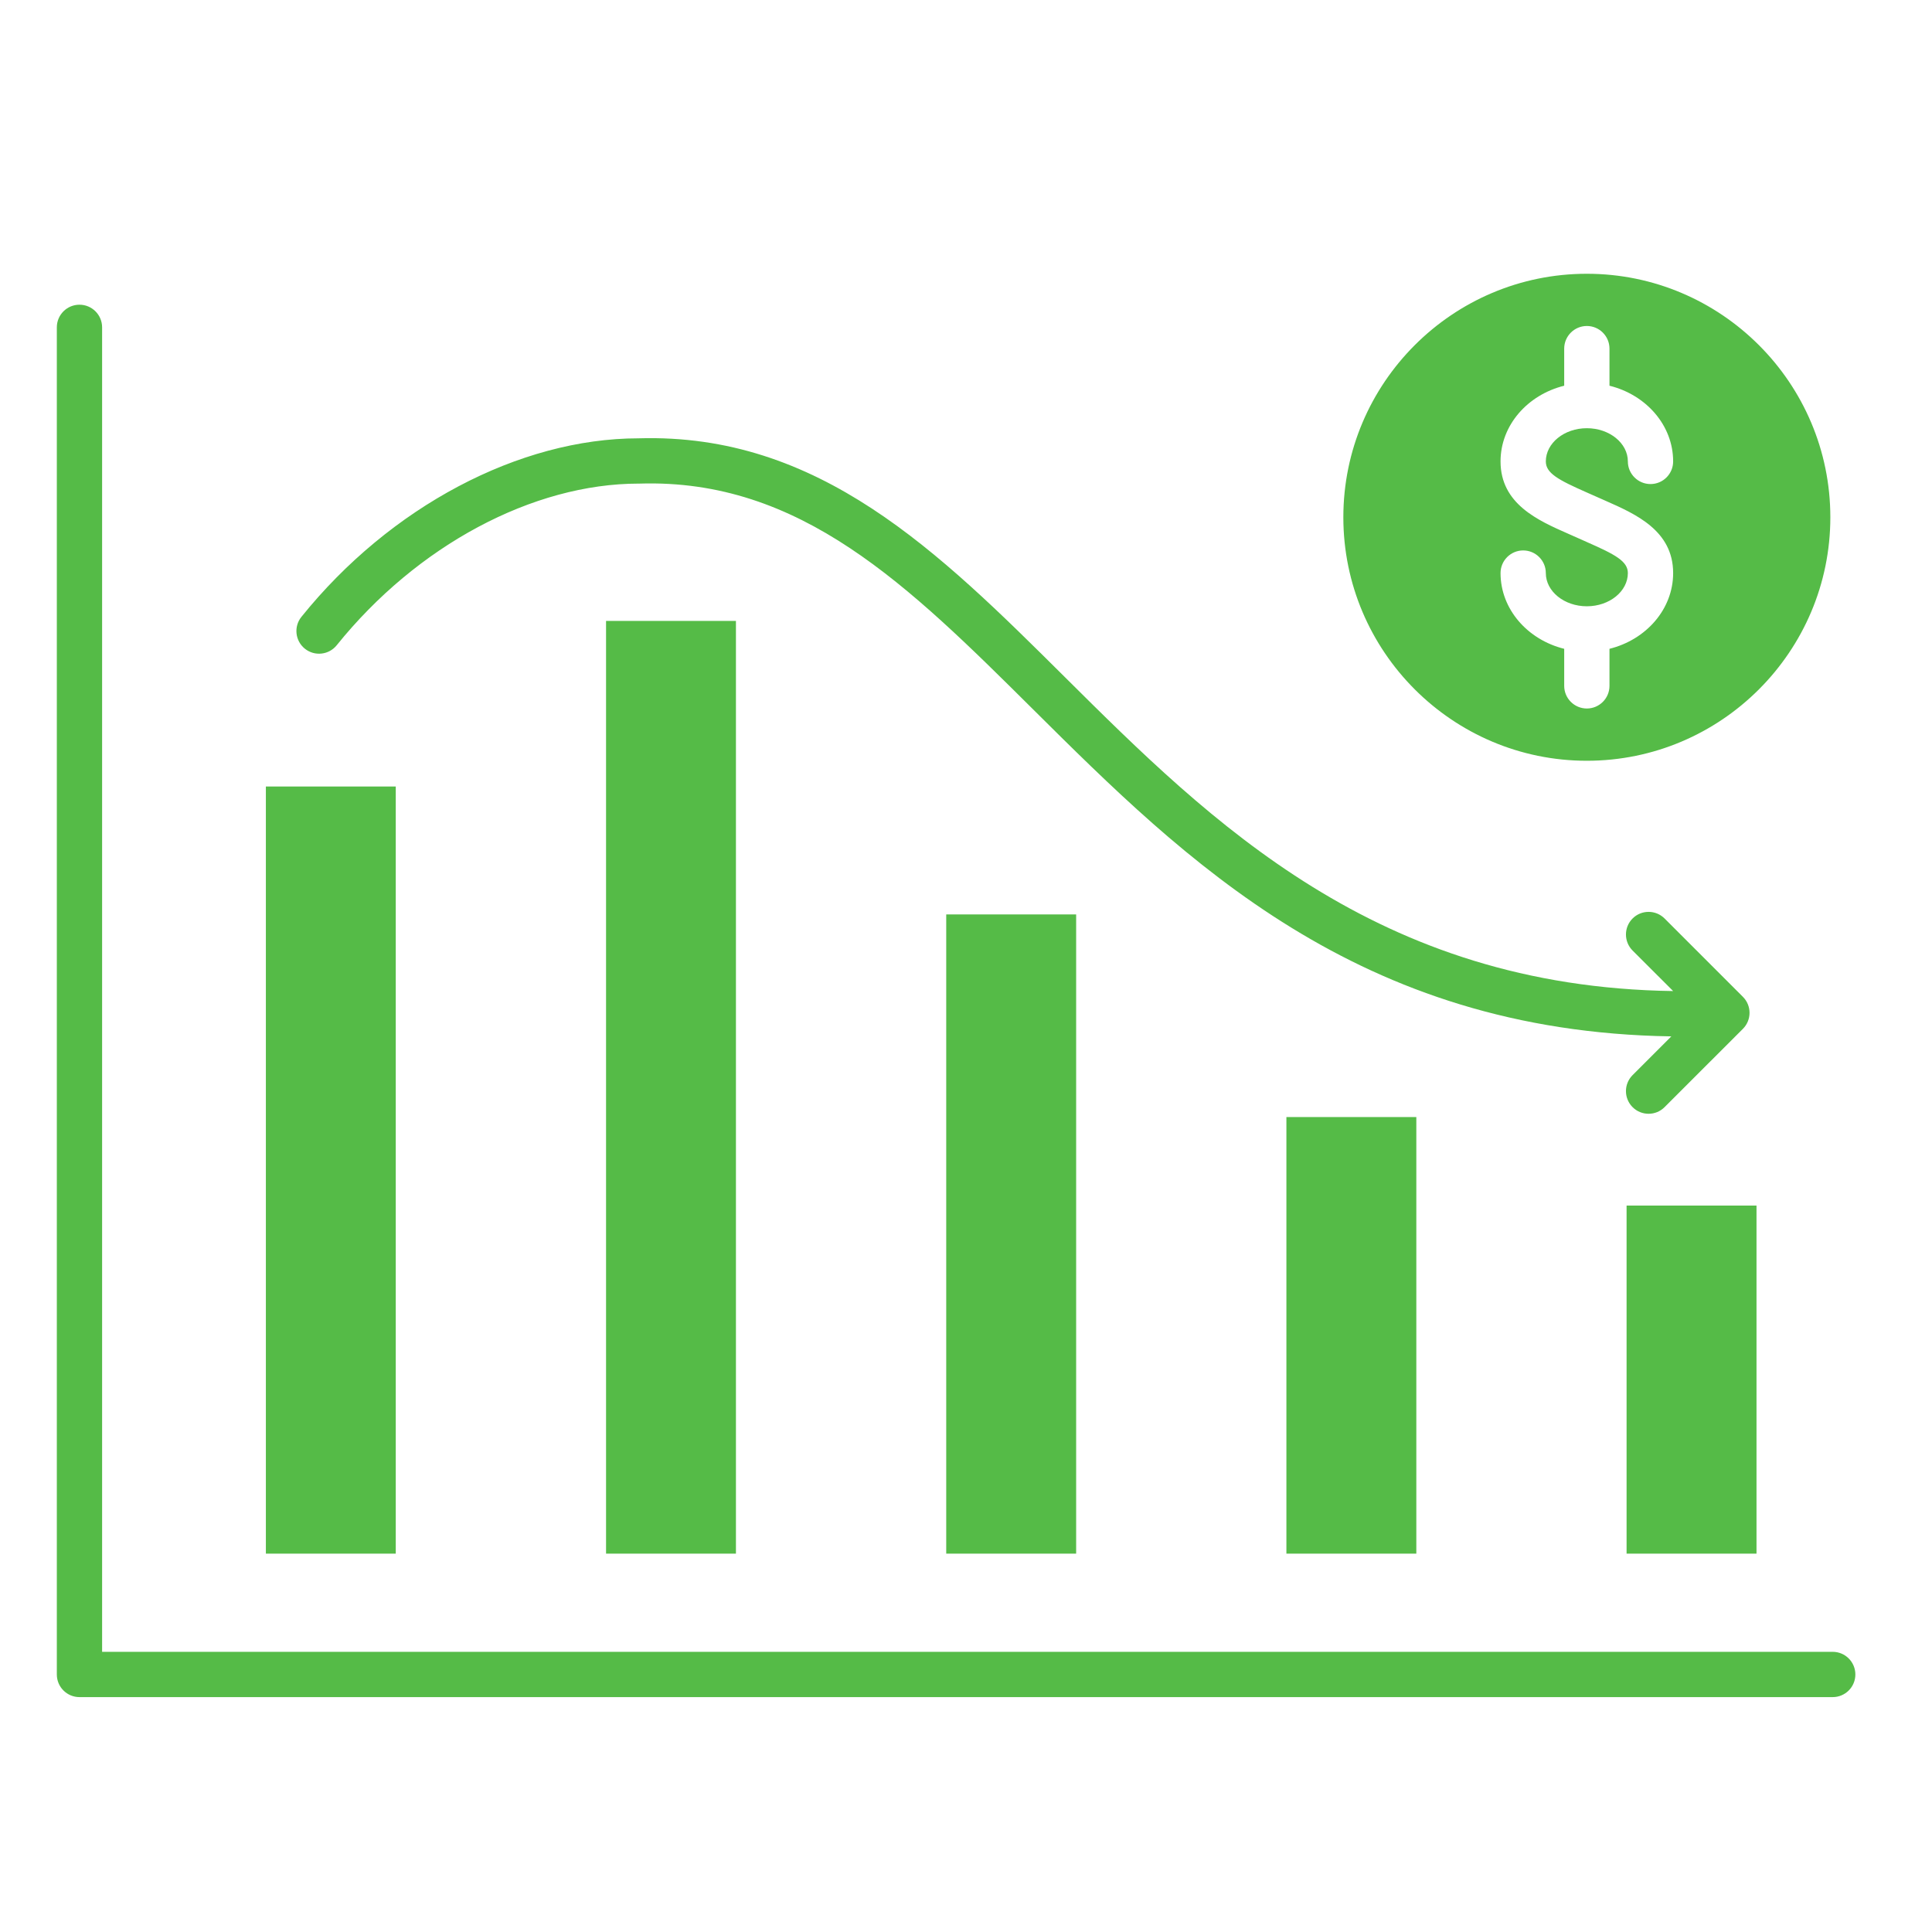 <svg id="Layer_1" enable-background="new 0 0 512 512" viewBox="0 0 512 512" xmlns="http://www.w3.org/2000/svg"><path clip-rule="evenodd" d="m273.74 187.95c40.38 40.12 86 85.45 169.18 86.7l-10.27 10.27c-2.34 2.34-2.34 6.14 0 8.48 1.17 1.18 2.71 1.76 4.24 1.76 1.54 0 3.07-.58 4.24-1.76l20.76-20.75c2.34-2.34 2.34-6.14 0-8.48l-20.76-20.76c-2.34-2.34-6.14-2.34-8.48 0s-2.34 6.14 0 8.49l10.75 10.74c-78.53-1.12-122.42-44.67-161.2-83.2-33.51-33.29-65.15-64.72-113.01-63.28-31.63.03-65.84 18.16-89.31 47.31-2.08 2.58-1.67 6.36.91 8.44s6.36 1.67 8.44-.91c21.27-26.43 51.95-42.84 80.05-42.84h.19c42.7-1.34 71.25 26.99 104.27 59.79zm151.7-55.26c8.01 3.53 17.96 7.91 17.96 19.18 0 9.58-7.16 17.66-16.87 20.07v9.82c0 3.31-2.69 6-6 6s-6-2.69-6-6v-9.82c-9.71-2.41-16.87-10.49-16.87-20.07 0-3.31 2.69-6 6-6s6 2.69 6 6c0 4.85 4.88 8.8 10.87 8.8s10.87-3.95 10.87-8.8c0-3.12-3.29-4.89-10.79-8.19-.84-.37-1.7-.75-2.55-1.14-.82-.36-1.63-.72-2.44-1.08-8-3.52-17.96-7.9-17.96-19.18 0-9.58 7.16-17.66 16.87-20.06v-9.83c0-3.31 2.69-6 6-6s6 2.69 6 6v9.83c9.71 2.4 16.87 10.48 16.87 20.06 0 3.31-2.68 6-6 6-3.31 0-6-2.69-6-6 0-4.85-4.88-8.8-10.87-8.8s-10.87 3.95-10.87 8.8c0 3.12 3.29 4.89 10.79 8.2.85.37 1.7.74 2.55 1.13.82.37 1.64.73 2.44 1.08zm-69.44 4.39c0-35.59 28.95-64.53 64.53-64.53s64.53 28.94 64.53 64.53c0 35.58-28.95 64.53-64.53 64.53s-64.53-28.95-64.53-64.53zm-328.94 300.67h458.63c3.31 0 6 2.69 6 6 0 3.32-2.69 6-6 6h-464.63c-3.31 0-6-2.68-6-6v-357c0-3.32 2.69-6 6-6s6 2.68 6 6zm77.82-26.02h-34.42v-203.3h34.42zm90.15 0h-34.42v-247.18h34.42zm90.16 0h-34.43v-169.4h34.43zm145.87-92.24v92.24h34.43v-92.24zm-55.72-23.46h-34.43v115.7h34.43z" fill-rule="evenodd" fill="#55bb47" opacity="1" original-fill="#ffffff"></path></svg>